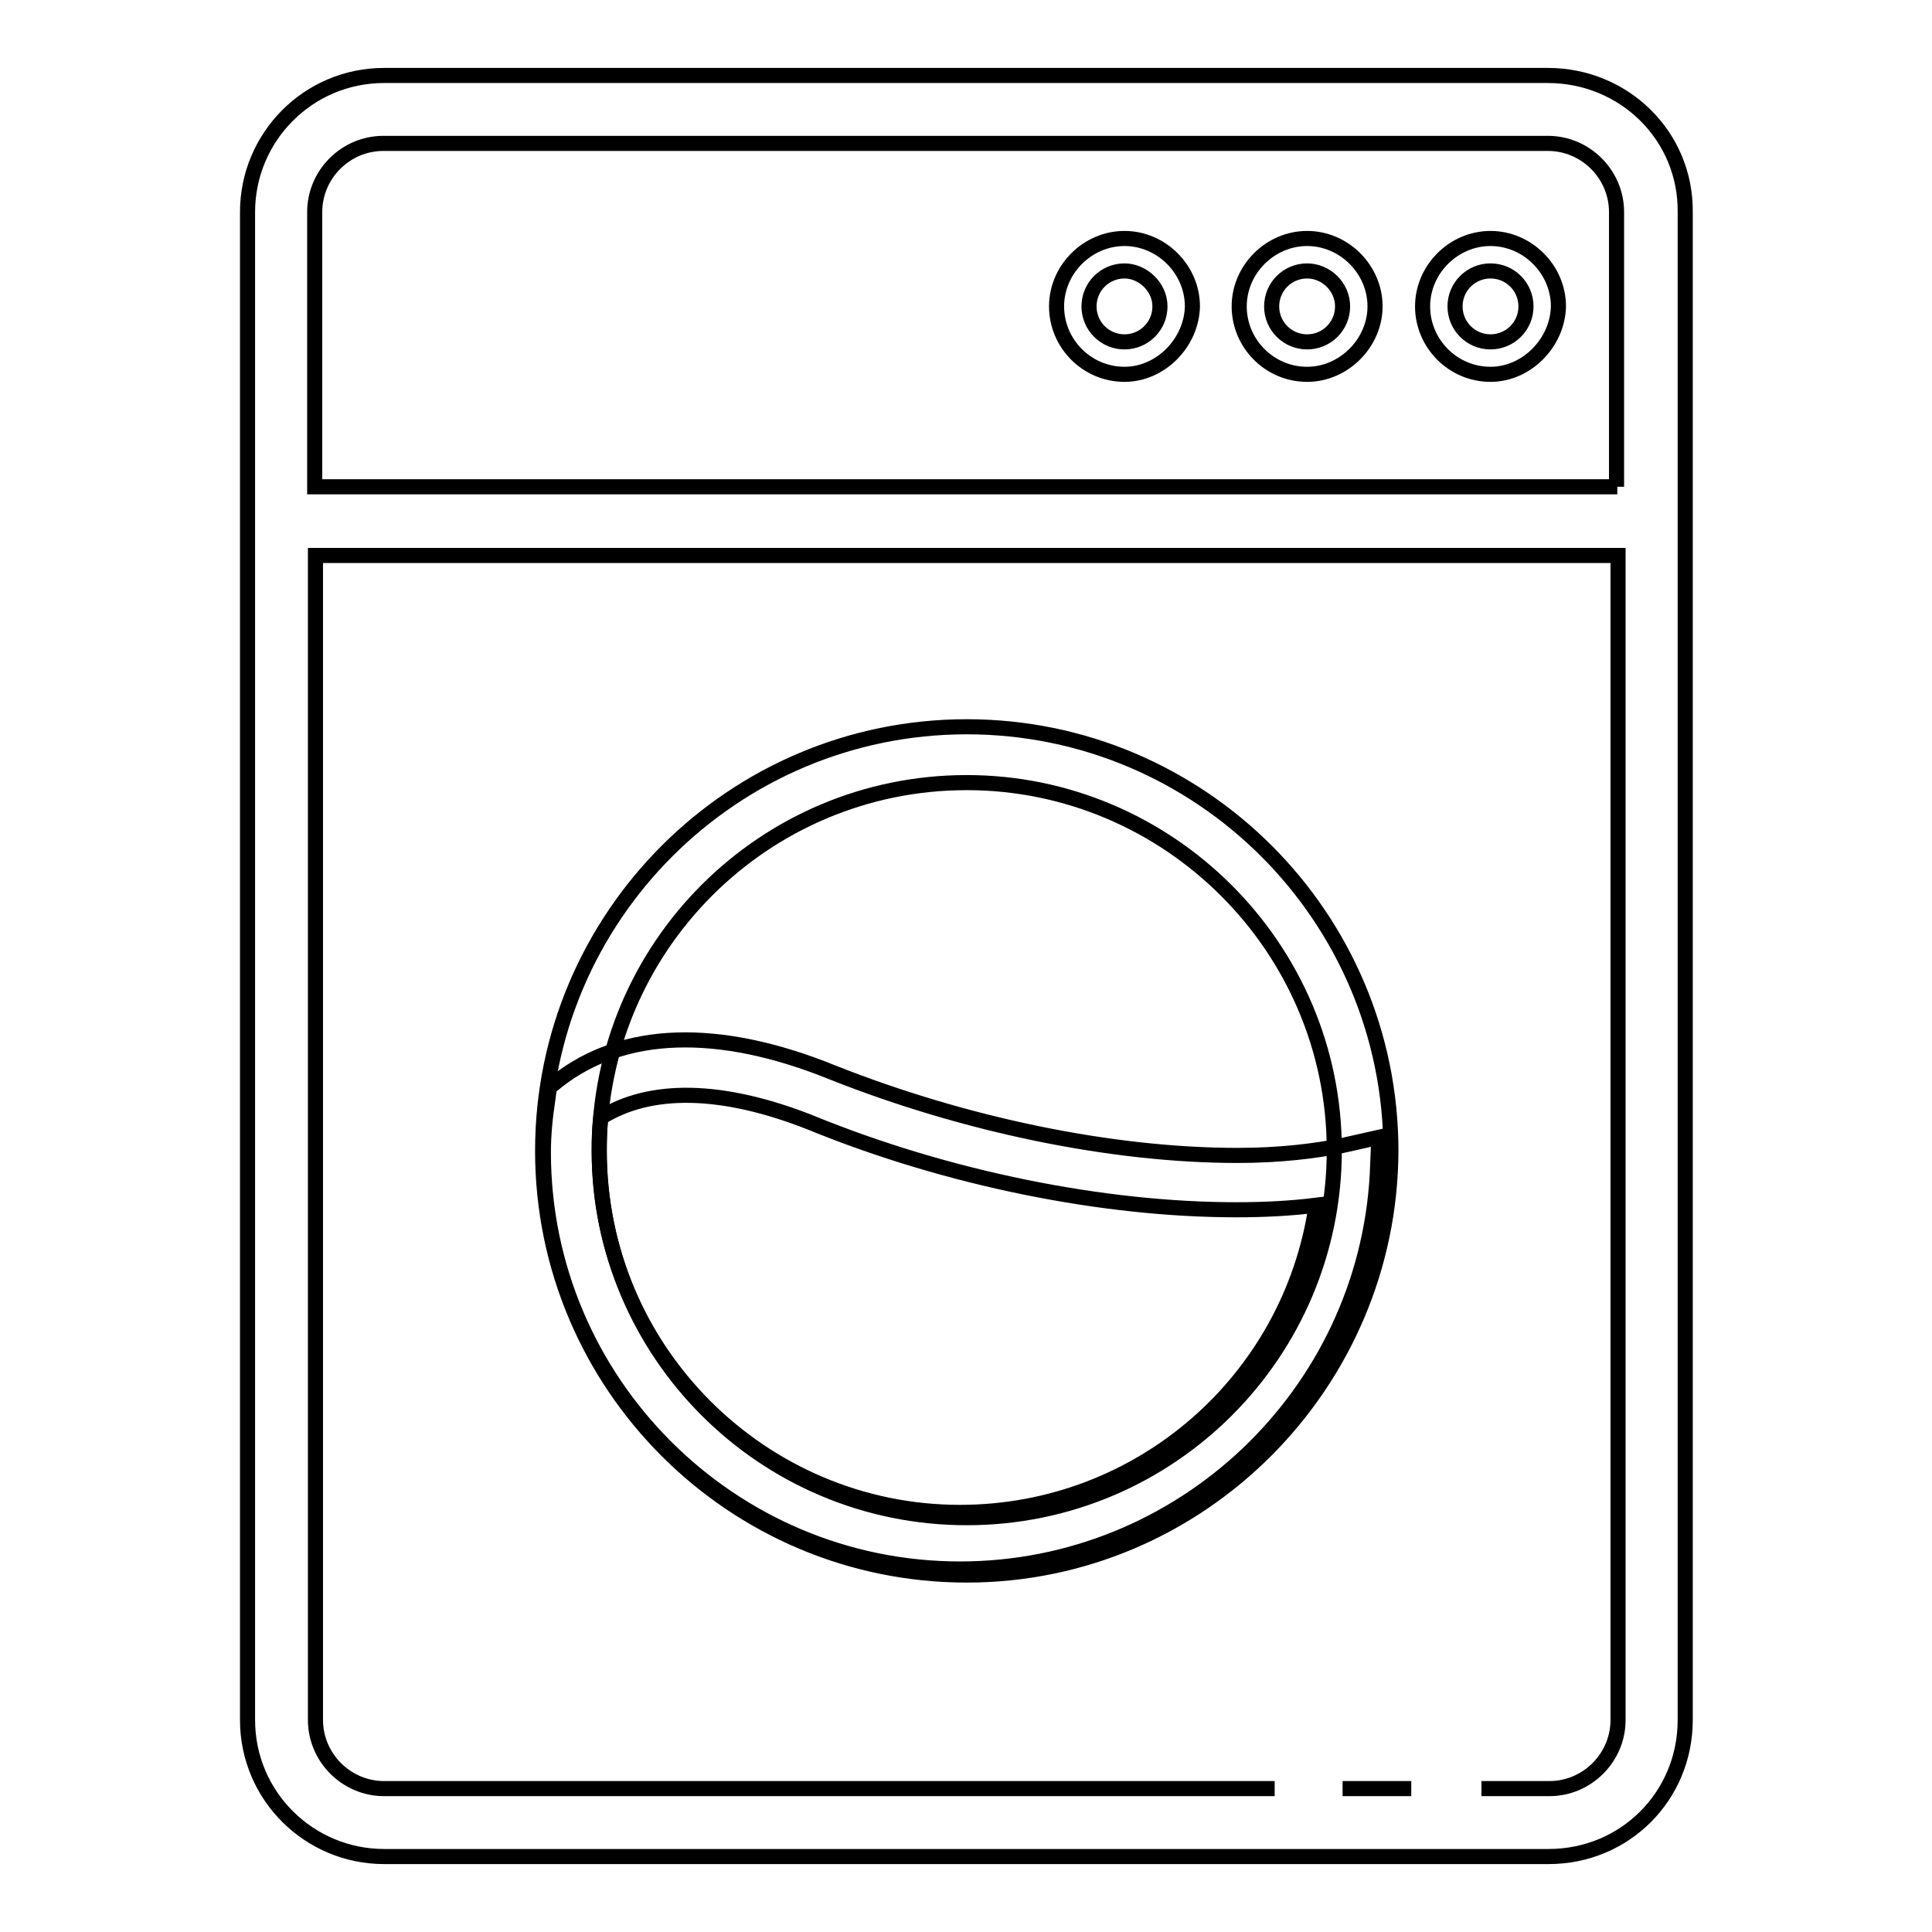 <?xml version="1.0" encoding="utf-8"?>
<!-- Svg Vector Icons : http://www.onlinewebfonts.com/icon -->
<!DOCTYPE svg PUBLIC "-//W3C//DTD SVG 1.1//EN" "http://www.w3.org/Graphics/SVG/1.1/DTD/svg11.dtd">
<svg version="1.1" xmlns="http://www.w3.org/2000/svg" xmlns:xlink="http://www.w3.org/1999/xlink" x="0px" y="0px" viewBox="0 0 256 256" enable-background="new 0 0 256 256" xml:space="preserve">
<g> <path stroke-width="2" fill-opacity="0" stroke="#000000"  d="M205.1,10H50.9c-10.1,0-18.1,8.2-18.1,18.1v199.8C32.8,238,41,246,50.9,246h154.3c10.1,0,18.1-8,18.1-18.1 V28.1C223.4,18,215.2,10,205.1,10L205.1,10z M187,237h-9.1 M168.9,237H50.9c-5,0-9.1-4.1-9.1-9.1V73.6h172.6v154.3 c0,5-4.1,9.1-9.1,9.1h-9 M214.3,64.5H41.7V28.1c0-5,4.1-9.1,9.1-9.1h154.3c5,0,9.1,4.1,9.1,9.1V64.5z"/> <path stroke-width="2" fill-opacity="0" stroke="#000000"  d="M149,49.6c-5,0-9-4.1-9-9c0-4.9,4.1-9,9-9c4.9,0,9,4.1,9,9C157.9,45.4,153.8,49.6,149,49.6z M149,35.9 c-2.6,0-4.7,2.1-4.7,4.7s2.1,4.7,4.7,4.7c2.6,0,4.7-2.1,4.7-4.7S151.4,35.9,149,35.9z M173.2,49.6c-5,0-9-4.1-9-9c0-4.9,4.1-9,9-9 c4.9,0,9,4.1,9,9C182.2,45.4,178.1,49.6,173.2,49.6z M173.2,35.9c-2.6,0-4.7,2.1-4.7,4.7s2.1,4.7,4.7,4.7c2.6,0,4.7-2.1,4.7-4.7 S175.7,35.9,173.2,35.9z M197.5,49.6c-5,0-9-4.1-9-9c0-4.9,4.1-9,9-9c4.9,0,9,4.1,9,9C206.4,45.4,202.3,49.6,197.5,49.6z  M197.5,35.9c-2.6,0-4.7,2.1-4.7,4.7s2.1,4.7,4.7,4.7c2.6,0,4.7-2.1,4.7-4.7S200.1,35.9,197.5,35.9z M128.1,208.7 c-31,0-56.2-25.2-56.2-56.2c0-31,25.2-56.2,56.2-56.2c31,0,56.2,25.2,56.2,56.2C184.2,183.3,159.1,208.7,128.1,208.7z M128.1,103.7 c-26.9,0-48.7,21.8-48.7,48.7c0,26.9,21.8,48.7,48.7,48.7c26.9,0,48.7-21.8,48.7-48.7C176.8,125.5,154.8,103.7,128.1,103.7 L128.1,103.7z"/> <path stroke-width="2" fill-opacity="0" stroke="#000000"  d="M127.2,207.9c-30.4,0-55.2-24.8-55.2-55.2c0-2.2,0.2-4.5,0.6-7.1l0.2-1.5l1.1-0.9 c8.6-6.7,21.1-7.3,36.4-1.1c17.4,6.9,36.9,11,53.7,11c5.6,0,10.4-0.6,13.8-1.3l4.9-1.1l-0.2,4.9 C180.9,184.8,156.6,207.9,127.2,207.9z M79.6,148.1c-0.2,1.7-0.2,3.2-0.2,4.5c0,26.3,21.5,47.8,47.8,47.8 c23.9,0,43.8-17.5,47.2-40.7c-3.2,0.4-6.7,0.6-10.6,0.6c-17.5,0-38.2-4.1-56.5-11.6C95.6,144.1,86.1,144,79.6,148.1L79.6,148.1z"/></g>
</svg>